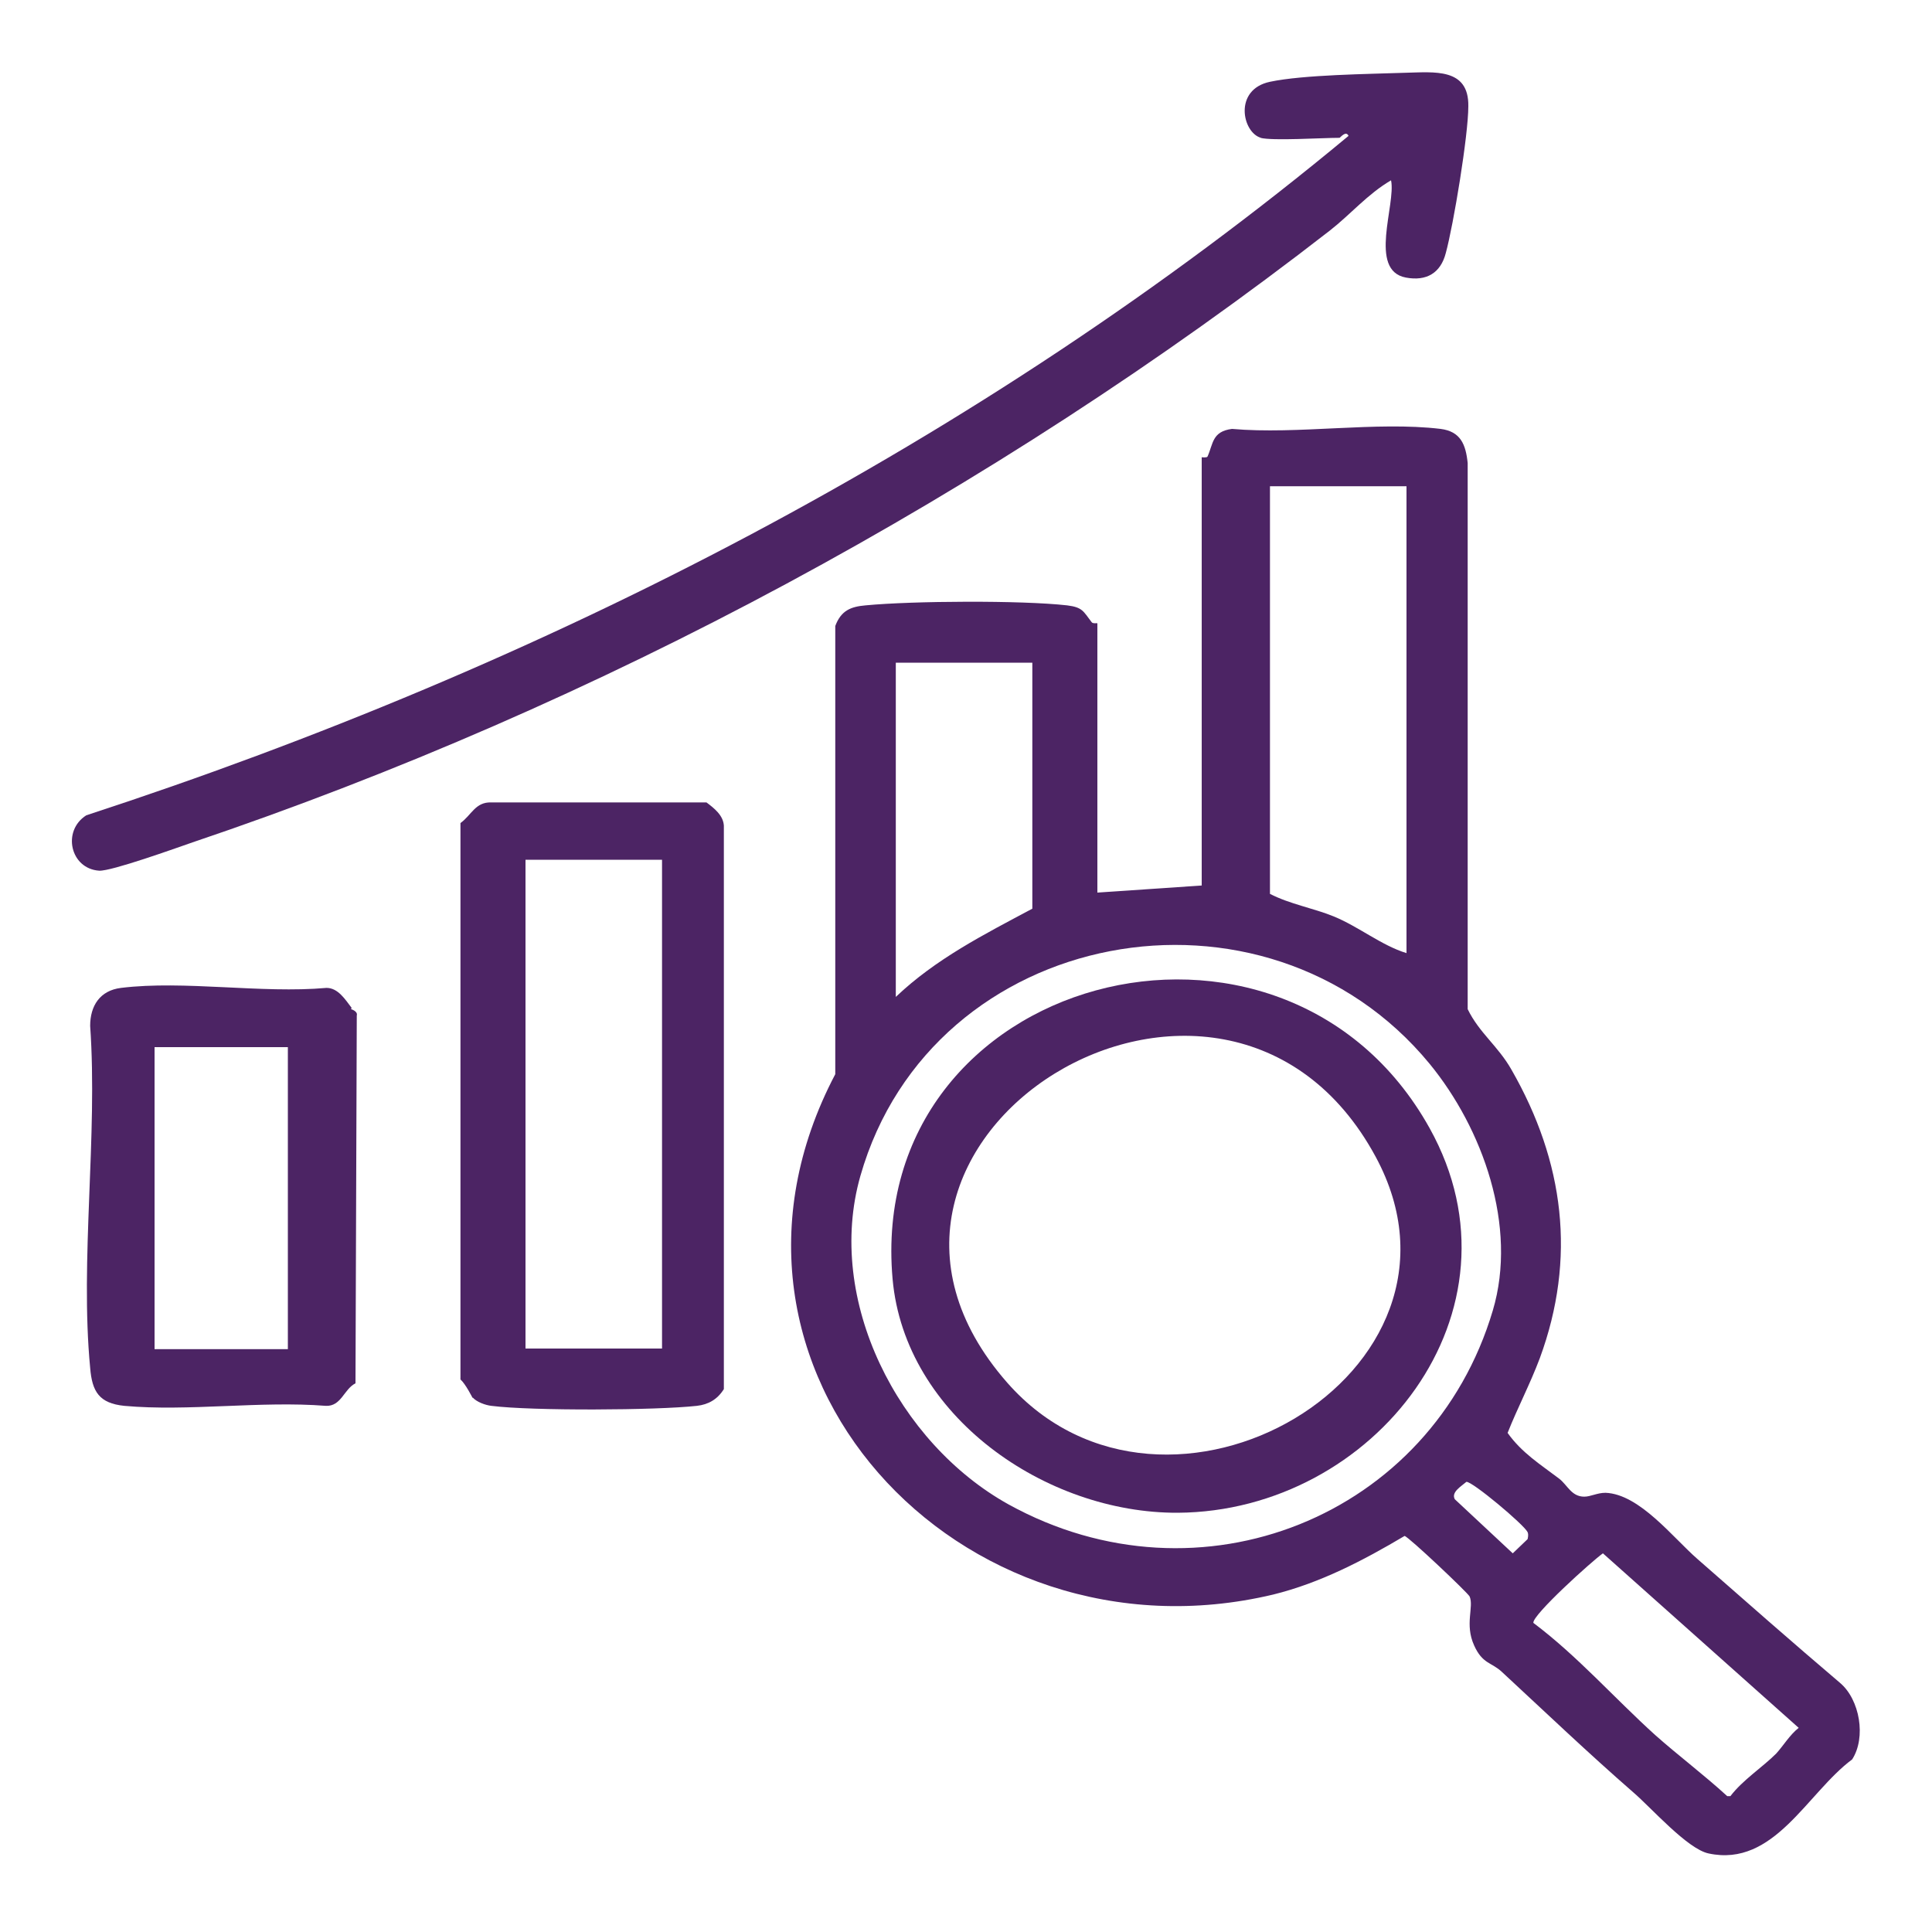 <?xml version="1.0" encoding="UTF-8"?>
<svg id="Layer_1_copy" data-name="Layer 1 copy" xmlns="http://www.w3.org/2000/svg" viewBox="0 0 30 30">
  <defs>
    <style>
      .cls-1 {
        fill: #4c2464;
      }
    </style>
  </defs>
  <path class="cls-1" d="M18.66,7.1s.08.01.09-.01c.09-.2.07-.39.38-.43,1.02.09,2.24-.12,3.24,0,.31.04.39.24.42.53v8.48c.18.37.47.57.68.94.82,1.43,1.01,2.93.44,4.48-.15.4-.35.78-.5,1.16.22.31.51.49.8.71.13.1.19.28.39.28.1,0,.2-.06.33-.06.53.02,1.05.7,1.43,1.03.73.64,1.48,1.3,2.21,1.92.31.26.41.85.19,1.19-.7.52-1.21,1.68-2.23,1.46-.33-.07-.89-.71-1.17-.95-.7-.61-1.36-1.24-2.04-1.87-.16-.15-.3-.12-.43-.41-.15-.33,0-.6-.07-.76-.03-.06-.95-.93-1.01-.94-.64.38-1.31.73-2.04.91-4.87,1.16-9.21-3.5-6.8-8.08v-6.96c.09-.24.24-.3.47-.32.73-.07,2.42-.08,3.13,0,.24.03.25.09.38.26.02.03.09.01.09.02v4.18l1.62-.11v-6.64ZM21.84,7.55h-2.12v6.33c.31.16.67.22.99.35.39.16.74.45,1.13.57v-7.25ZM16.03,10.29h-2.12v5.19c.62-.59,1.37-.97,2.12-1.37v-3.82ZM22.2,16.52c-2.55-3.1-7.73-2.15-8.84,1.74-.55,1.93.59,4.15,2.3,5.1,2.97,1.64,6.57.19,7.52-3.01.39-1.31-.16-2.83-.98-3.83ZM22.77,23.01c-.08.07-.24.16-.18.27l.9.84.23-.22s.02-.07,0-.11c-.06-.12-.86-.79-.95-.78ZM27.58,27.23c.11-.12.21-.29.35-.4l-3.04-2.71c-.17.12-1.1.96-1.08,1.08.68.51,1.26,1.17,1.89,1.74.36.32.76.62,1.12.95h.05c.19-.25.5-.45.71-.66Z"/>
  <path class="cls-1" d="M19.58,2.14c-.29-.08-.43-.75.14-.87.52-.11,1.53-.12,2.1-.14.45-.01.99-.08.98.52,0,.45-.23,1.84-.35,2.28-.08.31-.3.44-.62.38-.59-.11-.15-1.14-.23-1.51-.36.21-.63.53-.95.78C15.4,7.66,9.3,10.95,2.99,13.08c-.26.09-1.26.45-1.45.44-.45-.03-.58-.62-.2-.86,7.1-2.32,13.86-5.78,19.6-10.55-.04-.09-.13.03-.14.03-.27,0-1.04.05-1.23,0Z"/>
  <path class="cls-1" d="M7.34,21.71s-.11-.22-.19-.29v-8.64c.17-.12.23-.33.48-.32h3.34c.12.09.26.2.27.36v8.75c-.1.16-.24.24-.42.26-.63.07-2.56.08-3.19,0-.09-.01-.23-.06-.29-.13ZM10.28,13.35h-2.12v7.59h2.12v-7.59Z"/>
  <path class="cls-1" d="M5.45,15.67s.11.03.09.1l-.02,5.71c-.18.09-.22.36-.46.35-1.01-.08-2.14.09-3.13,0-.39-.04-.5-.22-.53-.59-.16-1.68.12-3.6,0-5.31,0-.31.15-.55.48-.59.98-.12,2.18.09,3.19,0,.18,0,.29.18.39.31ZM4.47,16.26h-2.07v4.69h2.07v-4.69Z"/>
  <path class="cls-1" d="M22.2,17.52c1.58,2.84-.86,5.95-3.91,5.97-2.05.01-4.24-1.5-4.43-3.63-.42-4.73,6.06-6.44,8.34-2.34ZM21.36,17.96c-2.36-4.36-9.02-.25-5.72,3.51,2.46,2.8,7.54-.15,5.72-3.51Z"/>
</svg>